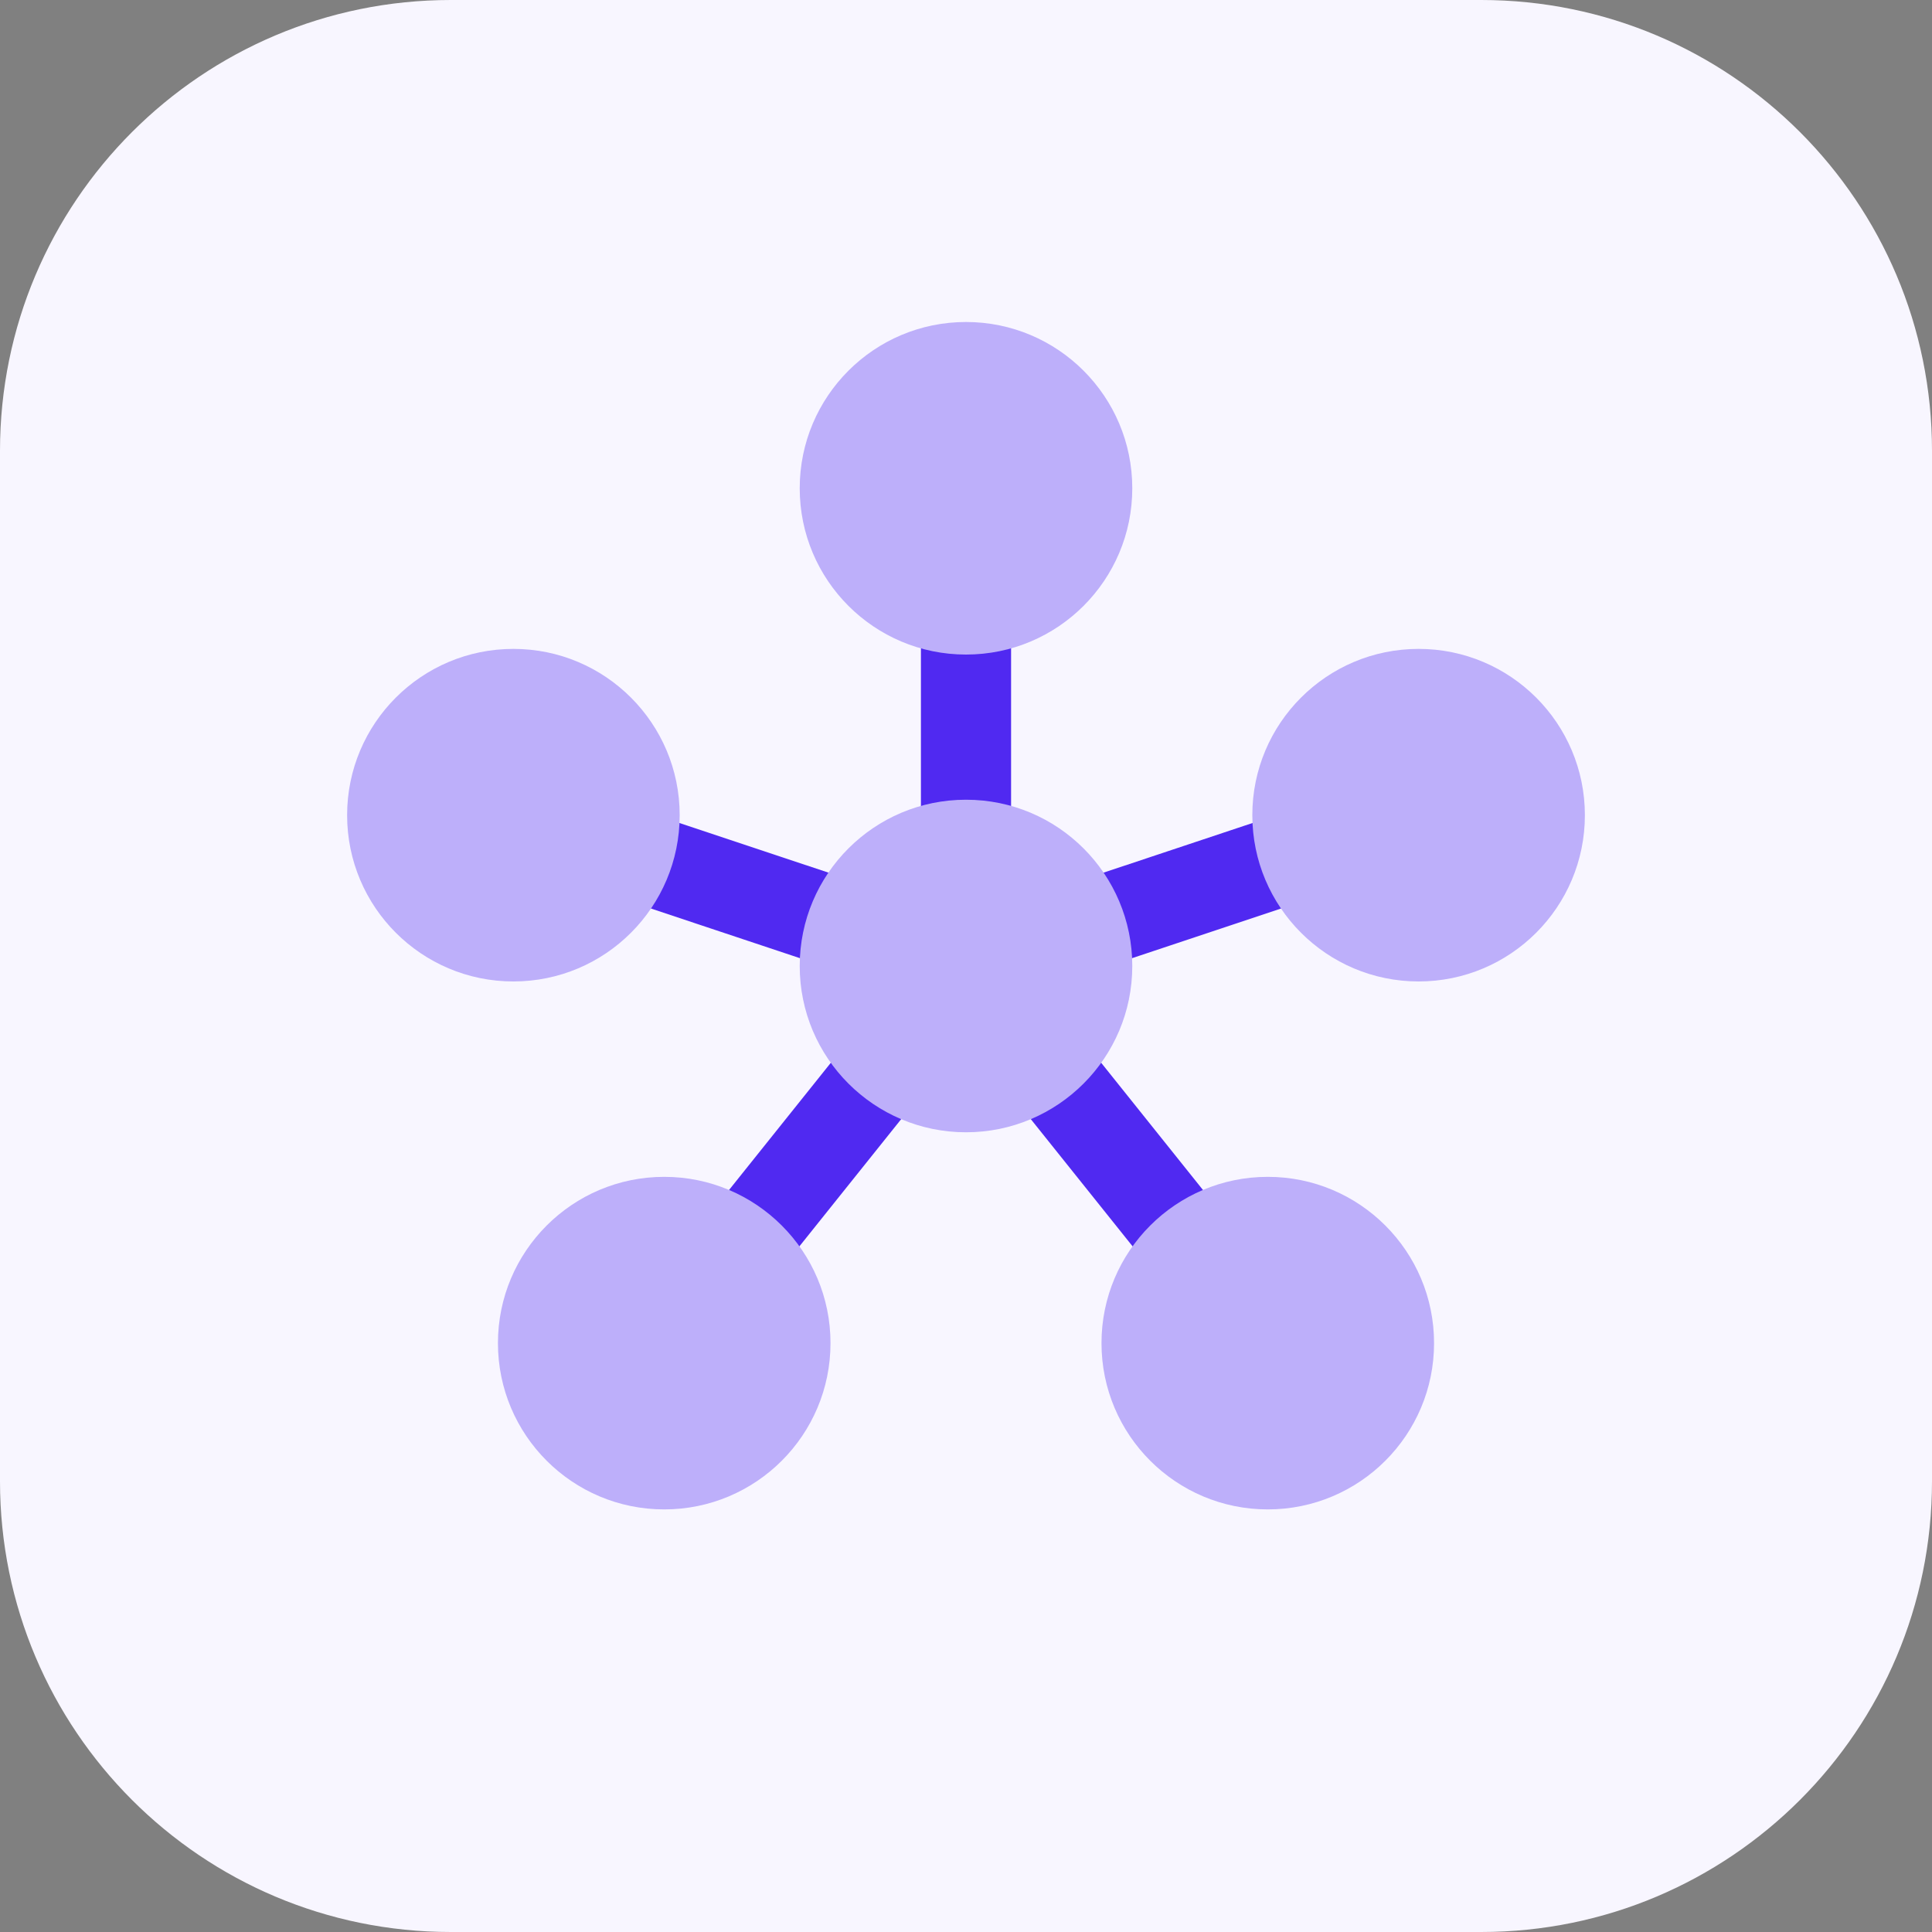 <svg width="150" height="150" viewBox="0 0 150 150" fill="none" xmlns="http://www.w3.org/2000/svg">
<rect x="0" y="0" width="150" height="150" fill="#808080" stroke="none"/>
<g clip-path="url(#clip0_4532_42928)">
<path d="M115 0H35C15.67 0 0 15.67 0 35V115C0 134.33 15.67 150 35 150H115C134.33 150 150 134.33 150 115V35C150 15.67 134.33 0 115 0Z" fill="#F8F6FF"/>
<path d="M110.14 63.29L75 75" stroke="#5029F1" stroke-width="7" stroke-miterlimit="10" stroke-linecap="round"/>
<path d="M75 37.91V75" stroke="#5029F1" stroke-width="7" stroke-miterlimit="10" stroke-linecap="round"/>
<path d="M39.86 63.29L75 75" stroke="#5029F1" stroke-width="7" stroke-miterlimit="10" stroke-linecap="round"/>
<path d="M51.57 104.28L75 75" stroke="#5029F1" stroke-width="7" stroke-miterlimit="10" stroke-linecap="round"/>
<path d="M98.43 104.28L75 75" stroke="#5029F1" stroke-width="7" stroke-miterlimit="10" stroke-linecap="round"/>
<path d="M110.14 76.2C117.27 76.2 123.05 70.42 123.05 63.29C123.05 56.16 117.27 50.38 110.14 50.38C103.01 50.38 97.23 56.16 97.23 63.29C97.23 70.42 103.01 76.2 110.14 76.2Z" fill="#BDAFFA"/>
<path d="M75 87.91C82.13 87.91 87.91 82.13 87.91 75C87.91 67.87 82.13 62.09 75 62.09C67.87 62.09 62.09 67.87 62.09 75C62.09 82.13 67.87 87.91 75 87.91Z" fill="#BDAFFA"/>
<path d="M51.57 117.19C58.7 117.19 64.48 111.41 64.48 104.28C64.48 97.15 58.7 91.37 51.57 91.37C44.44 91.37 38.66 97.15 38.66 104.28C38.66 111.41 44.44 117.19 51.57 117.19Z" fill="#BDAFFA"/>
<path d="M39.86 76.2C46.99 76.2 52.77 70.42 52.77 63.29C52.77 56.16 46.99 50.38 39.86 50.38C32.73 50.38 26.95 56.16 26.95 63.29C26.95 70.42 32.73 76.2 39.86 76.2Z" fill="#BDAFFA"/>
<path d="M98.43 117.19C105.56 117.19 111.34 111.41 111.34 104.28C111.34 97.15 105.56 91.37 98.43 91.37C91.3 91.37 85.52 97.15 85.52 104.28C85.52 111.41 91.3 117.19 98.43 117.19Z" fill="#BDAFFA"/>
<path d="M75 50.82C82.13 50.82 87.91 45.04 87.91 37.91C87.91 30.78 82.13 25 75 25C67.87 25 62.09 30.78 62.09 37.91C62.09 45.04 67.87 50.82 75 50.82Z" fill="#BDAFFA"/>
</g>
<defs>
<clipPath id="clip0_4532_42928">
<rect width="150" height="150" fill="white"/>
</clipPath>
</defs>
</svg>
